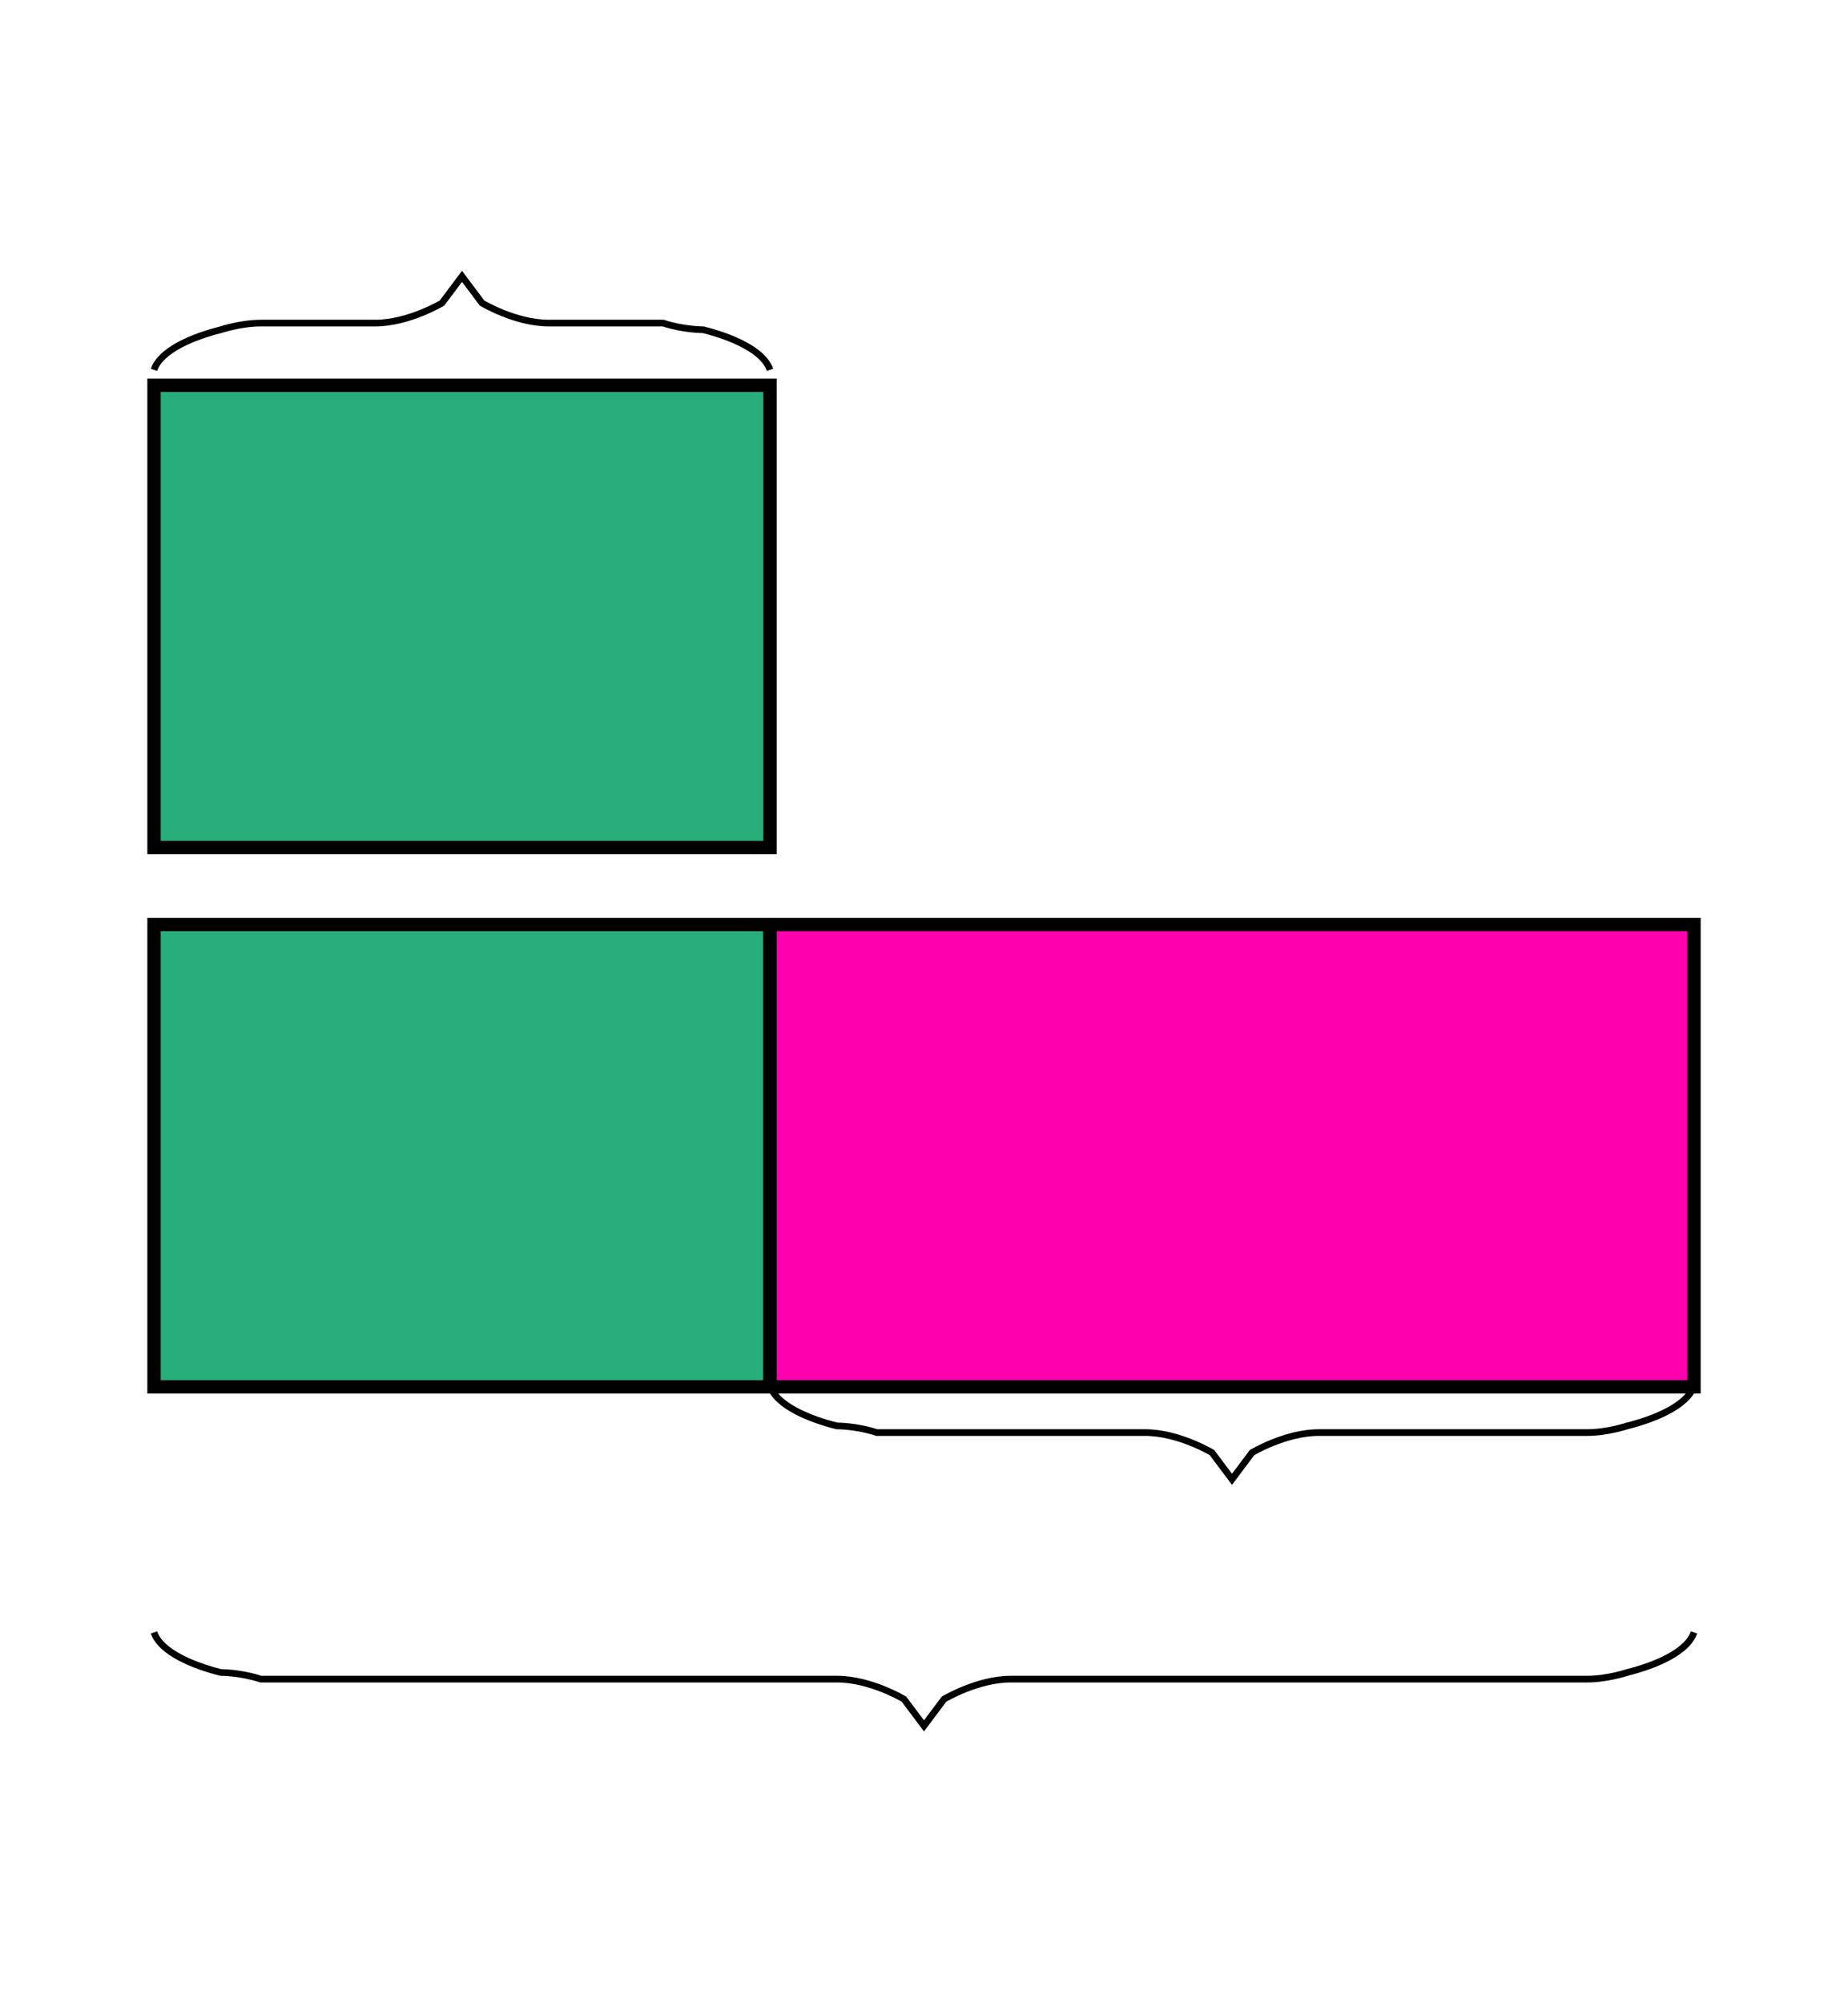 <svg xmlns="http://www.w3.org/2000/svg" version="1.1" width="276.923" height="300" viewBox="0 0 276.923 300"><defs/><path fill="#28ae7b" stroke="#000000" d="M 23.077,207.692 L 23.077,138.462 L 115.385,138.462 L 115.385,207.692 Z" style="stroke-width: 2px;fill-opacity: 1;stroke-opacity: 1" stroke-width="2" fill-opacity="1" stroke-opacity="1" stroke-dasharray="0"/><path fill="#ff00af" stroke="#000000" d="M 115.385,207.692 L 115.385,138.462 L 253.846,138.462 L 253.846,207.692 Z" style="stroke-width: 2px;fill-opacity: 1;stroke-opacity: 1" stroke-width="2" fill-opacity="1" stroke-opacity="1" stroke-dasharray="0"/><path fill="#28ae7b" stroke="#000000" d="M 23.077,126.923 L 23.077,57.692 L 115.385,57.692 L 115.385,126.923 Z" style="stroke-width: 2px;fill-opacity: 1;stroke-opacity: 1" stroke-width="2" fill-opacity="1" stroke-opacity="1" stroke-dasharray="0"/><path fill="none" stroke="#000000" d="M 115.385,221.538 C 116.385,218.538 121.385,216.538 125.385,215.538 C 125.385,215.538 128.385,214.538 131.385,214.538 L 171.616,214.538 C 176.616,214.538 181.616,211.538 181.616,211.538 L 184.616,207.538 L 187.616,211.538 S 192.616,214.538 197.616,214.538 L 237.847,214.538 C 240.847,215.538 243.847,215.538 243.847,215.538 C 247.847,216.538 252.847,218.538 253.847,221.538" transform="rotate(180 184.616 214.538)"/><path fill="none" stroke="#000000" d="M 23.077,258.462 C 24.077,255.462 29.077,253.462 33.077,252.462 C 33.077,252.462 36.077,251.462 39.077,251.462 L 125.462,251.462 C 130.462,251.462 135.462,248.462 135.462,248.462 L 138.462,244.462 L 141.462,248.462 S 146.462,251.462 151.462,251.462 L 237.846,251.462 C 240.846,252.462 243.846,252.462 243.846,252.462 C 247.846,253.462 252.846,255.462 253.846,258.462" transform="rotate(180 138.461 251.462)"/><path fill="none" stroke="#000000" d="M 23.077,55.385 C 24.077,52.385 29.077,50.385 33.077,49.385 C 33.077,49.385 36.077,48.385 39.077,48.385 L 56.231,48.385 C 61.231,48.385 66.231,45.385 66.231,45.385 L 69.231,41.385 L 72.231,45.385 S 77.231,48.385 82.231,48.385 L 99.385,48.385 C 102.385,49.385 105.385,49.385 105.385,49.385 C 109.385,50.385 114.385,52.385 115.385,55.385" transform=""/></svg>